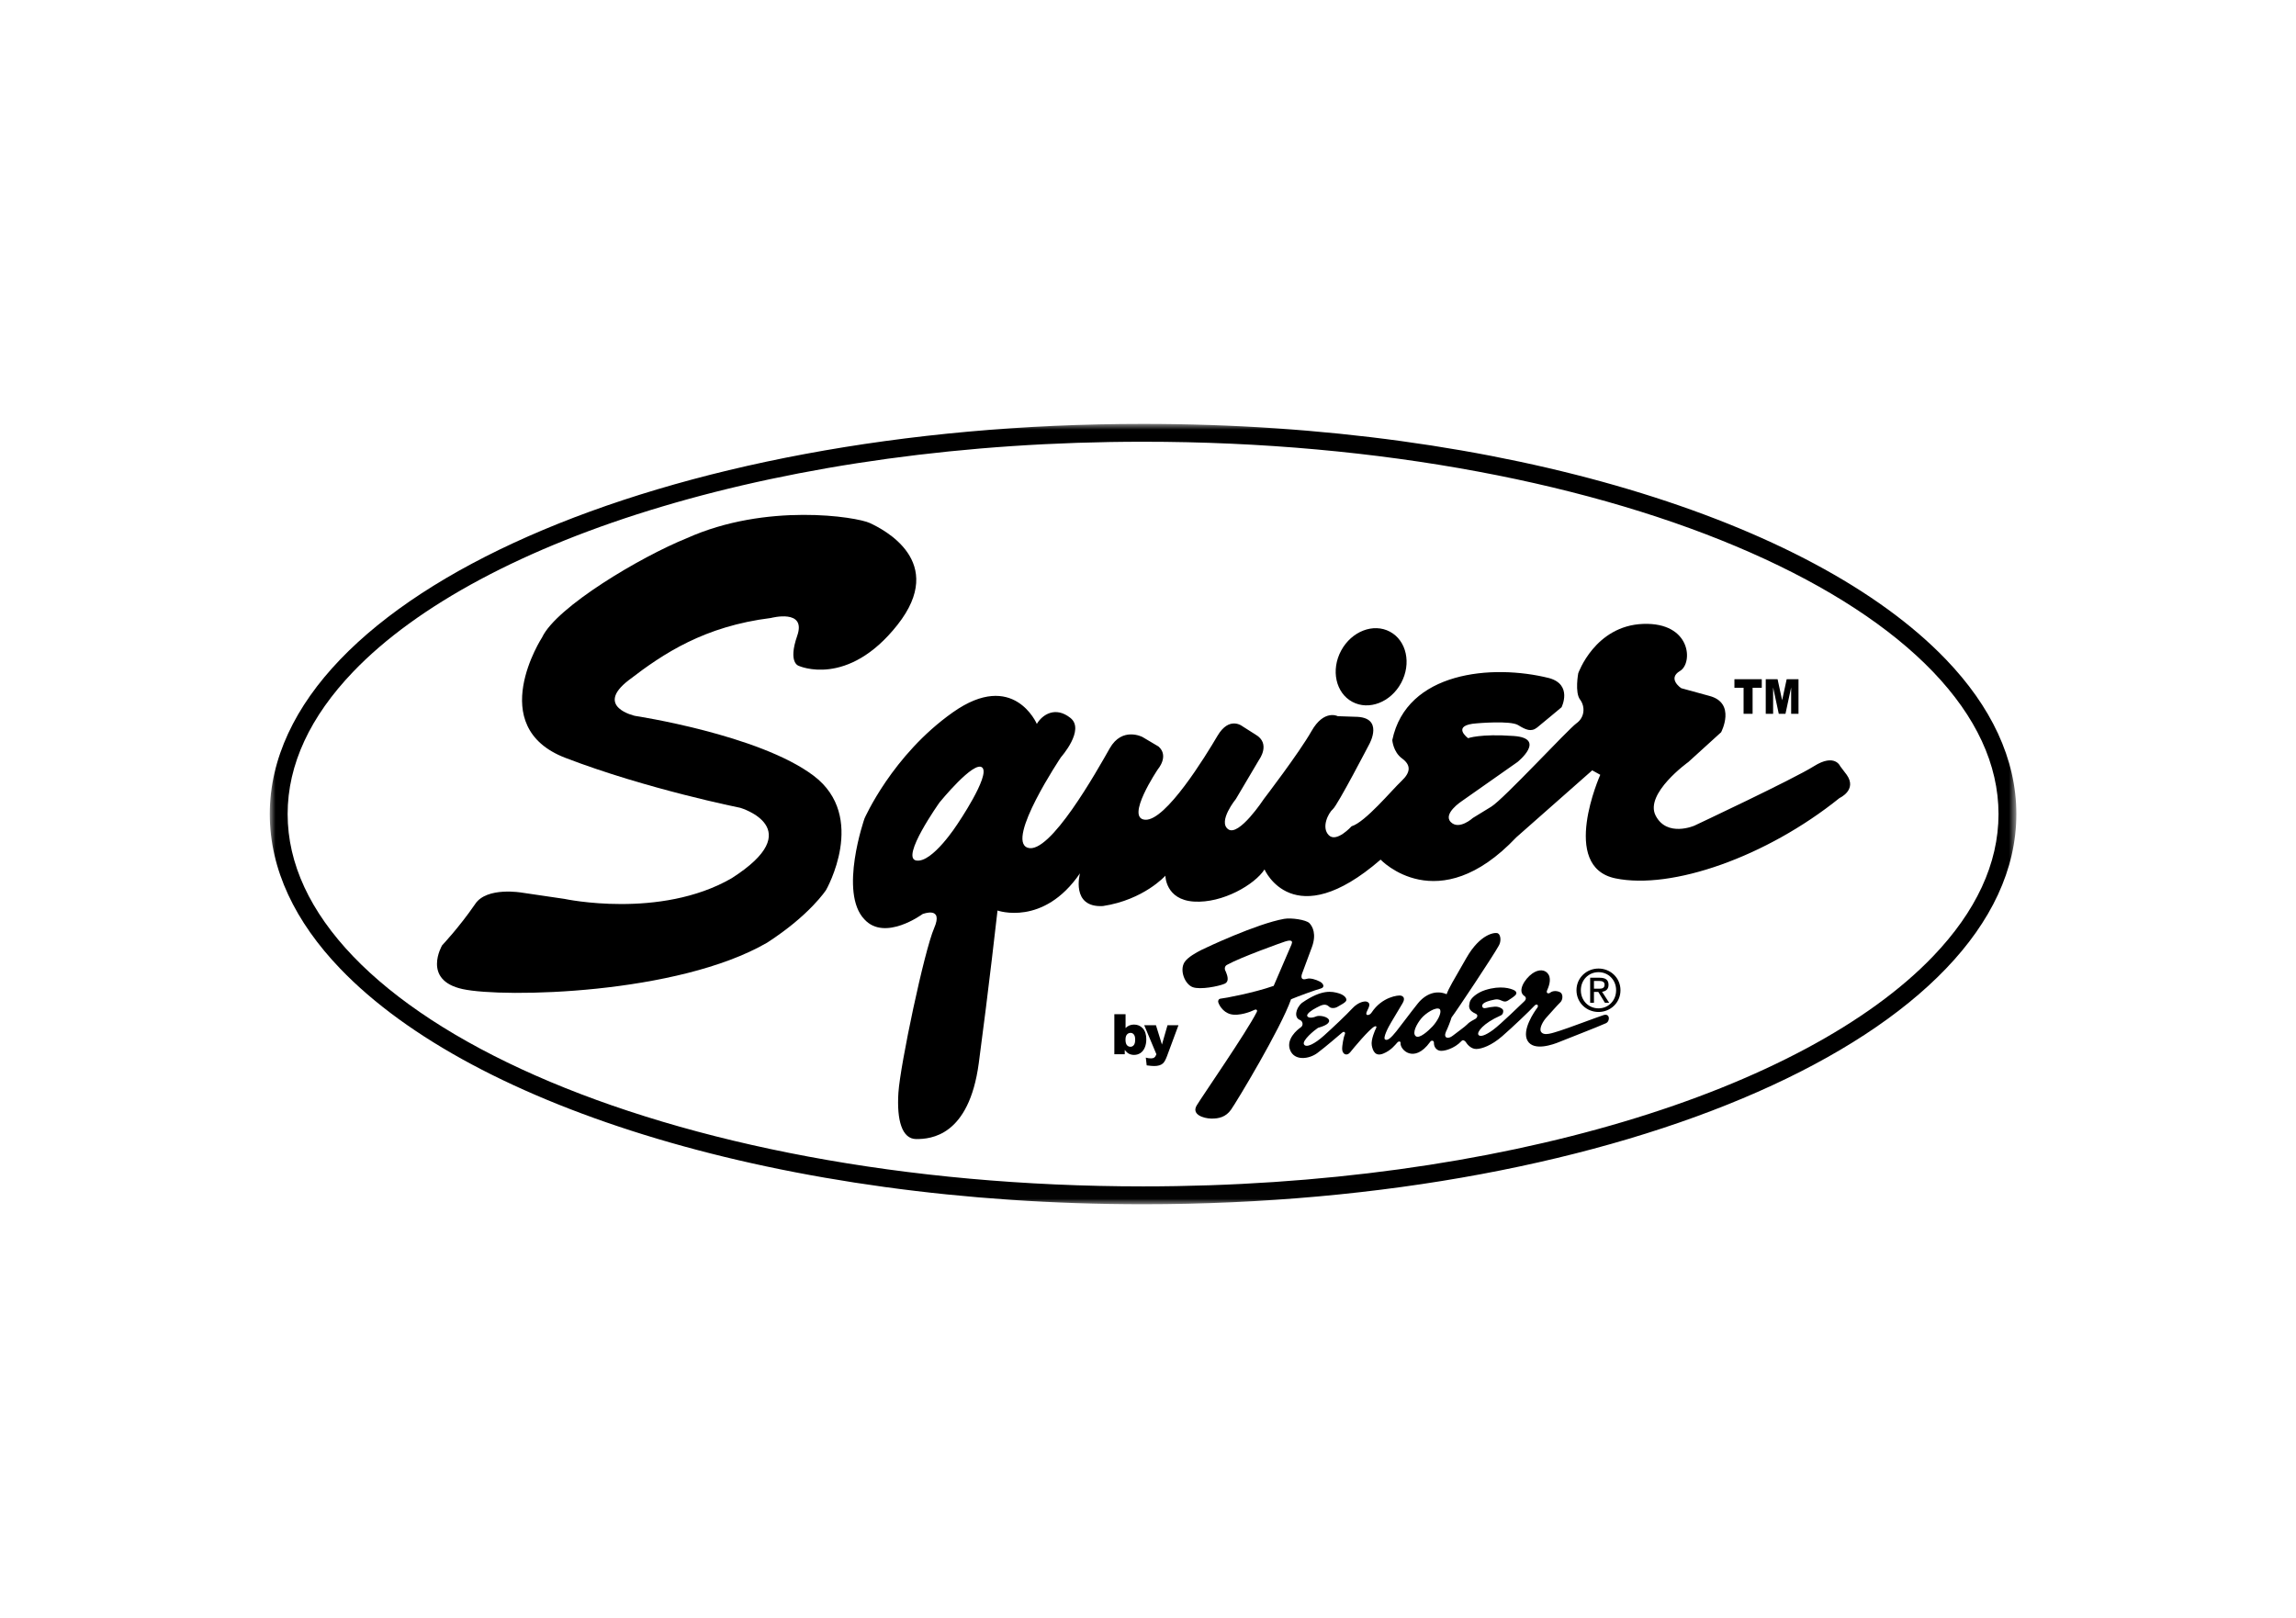 <?xml version="1.0" encoding="UTF-8"?>
<svg width="200px" height="141px" viewBox="0 0 200 141" version="1.1" xmlns="http://www.w3.org/2000/svg" xmlns:xlink="http://www.w3.org/1999/xlink">
    <title>squier</title>
    <defs>
        <polygon id="path-1" points="0 0 152.141 0 152.141 67.985 0 67.985"></polygon>
    </defs>
    <g id="Marcas" stroke="none" stroke-width="1" fill="none" fill-rule="evenodd">
        <g id="Rectangle" transform="translate(0, 0.929)">
            <rect x="0" y="0" width="200" height="140"></rect>
        </g>
        <g id="squier" transform="translate(23.5, 36.929)">
            <path d="M43.662,16.908 C43.662,16.908 46.774,16.078 45.943,18.463 C45.113,20.849 46.084,21.082 46.084,21.082 C46.084,21.082 50.325,23.026 54.68,17.505 C59.037,11.981 53.437,9.181 52.27,8.637 C51.102,8.093 43.246,6.848 36.324,9.959 C32.28,11.593 24.969,15.948 23.724,18.594 C23.724,18.594 18.668,26.371 25.746,29.094 C32.825,31.816 40.991,33.449 40.991,33.449 C40.991,33.449 47.059,35.239 40.213,39.594 C33.991,43.172 25.668,41.383 25.668,41.383 L21.974,40.839 C21.974,40.839 18.901,40.295 17.89,41.831 C16.49,43.873 15.012,45.428 15.012,45.428 C15.012,45.428 13.223,48.461 16.801,49.24 C20.379,50.018 35.546,49.706 43.325,45.195 C47.059,42.783 48.458,40.605 48.458,40.605 C48.458,40.605 52.114,34.227 47.369,30.649 C42.625,27.071 31.813,25.438 31.813,25.438 C31.813,25.438 28.235,24.66 31.268,22.327 C34.301,19.993 37.854,17.634 43.662,16.908" id="Path" fill="#000000" fill-rule="nonzero"></path>
            <path d="M98.551,22.568 C97.642,24.255 95.738,24.991 94.294,24.213 C92.85,23.436 92.415,21.438 93.323,19.753 C94.232,18.067 96.137,17.329 97.581,18.107 C99.025,18.885 99.459,20.88 98.551,22.568" id="Path" fill="#000000" fill-rule="nonzero"></path>
            <path d="M58.337,32.984 C58.337,32.984 54.915,37.805 56.315,38.039 C57.716,38.272 59.892,34.877 59.892,34.877 C59.892,34.877 62.771,30.649 62.07,29.949 C61.37,29.25 58.337,32.984 58.337,32.984 Z M69.745,25.619 C71.042,26.656 68.916,29.042 68.916,29.042 C68.916,29.042 64.093,36.25 66.012,36.923 C67.93,37.599 72.078,30.183 73.167,28.265 C74.256,26.346 76.019,27.279 76.019,27.279 L77.42,28.109 C78.353,28.938 77.367,30.079 77.367,30.079 C77.367,30.079 74.464,34.383 76.26,34.487 C78.055,34.591 81.516,28.938 82.553,27.175 C83.59,25.412 84.73,26.346 84.73,26.346 L85.873,27.071 C87.22,27.849 86.183,29.25 86.183,29.25 L84.16,32.672 C84.16,32.672 82.553,34.643 83.486,35.316 C84.42,35.99 86.597,32.672 86.597,32.672 C86.597,32.672 89.657,28.679 90.746,26.76 C91.835,24.841 93.028,25.464 93.028,25.464 L94.531,25.516 C97.124,25.516 95.776,27.901 95.776,27.901 C95.776,27.901 93.028,33.19 92.613,33.553 C92.197,33.915 91.577,35.16 92.251,35.836 C92.924,36.509 94.232,35.057 94.232,35.057 C95.434,34.694 97.747,31.894 98.577,31.117 C99.406,30.338 99.406,29.716 98.628,29.146 C97.849,28.576 97.78,27.546 97.78,27.546 C99.025,21.582 106.458,20.901 111.436,22.145 C113.511,22.716 112.524,24.685 112.524,24.685 C112.524,24.685 110.918,26.034 110.399,26.45 C109.881,26.864 109.414,26.657 108.74,26.242 C108.066,25.826 105.162,26.086 105.162,26.086 C102.828,26.242 104.383,27.382 104.383,27.382 C104.383,27.382 105.447,26.981 108.351,27.189 C111.254,27.395 108.688,29.456 108.688,29.456 L103.813,32.88 C103.813,32.88 102.154,33.969 102.88,34.694 C103.606,35.42 104.799,34.331 104.799,34.331 C104.799,34.331 105.317,34.019 106.406,33.346 C107.495,32.672 113.095,26.604 113.821,26.086 C114.548,25.568 114.599,24.635 114.133,24.012 C113.667,23.39 113.977,21.729 113.977,21.729 C113.977,21.729 115.43,17.582 119.629,17.426 C123.83,17.272 123.985,20.849 122.845,21.523 C121.704,22.197 122.947,23.026 122.947,23.026 L125.385,23.694 C127.77,24.31 126.423,26.864 126.423,26.864 L123.571,29.456 C123.571,29.456 119.733,32.204 120.718,34.123 C121.704,36.042 124.088,35.005 124.088,35.005 C124.088,35.005 132.697,30.961 134.512,29.82 C136.326,28.679 136.794,29.82 136.794,29.82 L137.364,30.572 C138.297,31.894 136.74,32.593 136.74,32.593 C130.363,37.728 122.118,40.605 117.218,39.594 C112.318,38.584 115.896,30.572 115.896,30.572 L115.195,30.183 L108.584,36.017 C101.739,43.249 96.762,37.961 96.762,37.961 C89.139,44.573 86.65,38.817 86.65,38.817 C85.794,40.139 82.994,41.773 80.505,41.617 C78.015,41.461 78.015,39.361 78.015,39.361 C78.015,39.361 76.148,41.461 72.571,42.006 C69.745,42.162 70.575,39.154 70.575,39.154 C67.386,43.821 63.392,42.395 63.392,42.395 C63.392,42.395 62.615,49.317 61.759,55.695 C60.904,62.073 57.559,62.306 56.315,62.306 C55.072,62.306 54.603,60.674 54.759,58.262 C54.915,55.851 57.014,45.895 57.871,43.931 C58.725,41.966 56.859,42.706 56.859,42.706 C56.859,42.706 53.592,45.116 51.803,43.172 C49.547,40.839 51.803,34.383 51.803,34.383 C51.803,34.383 54.214,28.861 59.503,25.128 C64.793,21.394 66.816,26.138 66.816,26.138 C67.307,25.309 68.448,24.583 69.745,25.619" id="Shape" fill="#000000" fill-rule="nonzero"></path>
            <polyline id="Path" fill="#000000" fill-rule="nonzero" points="127.582 22.244 129.965 22.244 129.965 22.989 129.165 22.989 129.165 25.257 128.38 25.257 128.38 22.989 127.582 22.989 127.582 22.244"></polyline>
            <polyline id="Path" fill="#000000" fill-rule="nonzero" points="130.311 22.244 131.342 22.244 131.738 24.077 132.134 22.244 133.164 22.244 133.164 25.257 132.523 25.257 132.523 22.959 132.029 25.257 131.446 25.257 130.953 22.959 130.953 25.257 130.311 25.257 130.311 22.244"></polyline>
            <path d="M74.54,53.646 C74.54,53.863 74.58,54.02 74.661,54.118 C74.743,54.216 74.847,54.265 74.973,54.265 C75.089,54.265 75.185,54.216 75.264,54.121 C75.343,54.024 75.383,53.863 75.383,53.635 C75.383,53.435 75.344,53.29 75.267,53.195 C75.19,53.101 75.096,53.055 74.986,53.055 C74.856,53.055 74.747,53.104 74.664,53.201 C74.581,53.299 74.54,53.447 74.54,53.646 Z M73.568,51.426 L74.546,51.426 L74.546,52.635 C74.644,52.534 74.753,52.459 74.877,52.407 C75,52.356 75.135,52.331 75.285,52.331 C75.592,52.331 75.847,52.442 76.049,52.663 C76.251,52.885 76.352,53.202 76.352,53.616 C76.352,53.894 76.306,54.136 76.214,54.346 C76.122,54.557 75.994,54.714 75.831,54.818 C75.668,54.922 75.488,54.974 75.289,54.974 C75.12,54.974 74.964,54.937 74.823,54.864 C74.716,54.808 74.601,54.699 74.474,54.544 L74.474,54.916 L73.568,54.916 L73.568,51.426" id="Shape" fill="#000000" fill-rule="nonzero"></path>
            <path d="M76.171,52.389 L77.193,52.389 L77.715,54.072 L78.199,52.389 L79.153,52.389 L78.152,55.09 C78.037,55.398 77.92,55.606 77.801,55.714 C77.632,55.867 77.377,55.943 77.033,55.943 C76.893,55.943 76.678,55.924 76.386,55.885 L76.309,55.21 C76.448,55.254 76.604,55.277 76.776,55.277 C76.889,55.277 76.982,55.25 77.052,55.198 C77.123,55.145 77.183,55.051 77.232,54.916 L76.171,52.389" id="Path" fill="#000000" fill-rule="nonzero"></path>
            <path d="M91.541,49.193 C91.92,49.096 91.805,48.765 91.476,48.59 C91.146,48.415 90.63,48.249 90.329,48.348 C89.826,48.503 89.814,48.183 89.925,47.882 C90.08,47.467 90.354,46.728 90.773,45.597 C91.194,44.466 90.844,43.784 90.557,43.493 C90.271,43.203 88.975,43.01 88.357,43.122 C85.965,43.549 81.538,45.634 81.149,45.831 C80.762,46.029 79.943,46.461 79.671,46.912 C79.233,47.636 79.723,48.823 80.392,49.071 C81.063,49.32 82.655,48.992 83.154,48.783 C83.651,48.575 83.375,47.973 83.268,47.697 C83.15,47.52 83.151,47.232 83.405,47.117 C84.596,46.456 88.17,45.181 88.437,45.097 C88.705,45.012 89.201,44.882 88.998,45.358 C88.726,45.992 87.821,48.099 87.448,48.96 C85.666,49.586 83.102,50.052 82.86,50.067 C82.618,50.083 82.596,50.285 82.617,50.371 C82.661,50.558 82.977,51.24 83.694,51.427 C84.414,51.616 85.487,51.2 85.718,51.076 C85.948,50.951 86.06,51.071 85.969,51.248 C85.085,52.994 81.225,58.577 80.746,59.371 C80.266,60.165 81.323,60.505 81.999,60.521 C82.678,60.536 83.285,60.38 83.733,59.745 C84.233,59.037 88.073,52.659 88.961,50.126 C89.553,49.872 91.164,49.289 91.541,49.193" id="Path" fill="#000000"></path>
            <path d="M101.286,52.49 C100.938,52.859 100.133,53.612 99.816,53.336 C99.498,53.06 99.899,52.285 100.313,51.786 C100.675,51.349 101.595,50.739 101.921,50.991 C102.137,51.334 101.633,52.12 101.286,52.49 Z M116.181,51.506 C115.614,51.689 112.953,52.698 112.362,52.873 C111.772,53.048 110.982,53.373 110.731,52.95 C110.561,52.663 110.91,52.045 111.177,51.749 C111.444,51.454 112.174,50.622 112.414,50.396 C112.656,50.17 112.658,49.672 112.422,49.531 C112.184,49.39 111.781,49.345 111.516,49.564 C111.389,49.66 111.156,49.614 111.261,49.363 C111.367,49.114 111.666,48.449 111.393,47.98 C111.122,47.513 110.524,47.489 109.972,47.885 C109.308,48.362 108.657,49.408 109.274,49.834 C109.435,49.933 109.484,50.122 109.265,50.317 C109.049,50.512 107.247,52.287 106.56,52.793 C105.872,53.3 105.4,53.44 105.275,53.21 C105.15,52.98 105.679,52.229 107.189,51.556 C107.403,51.478 107.468,51.266 107.439,51.096 C107.409,50.929 107.031,50.748 106.706,50.771 C106.381,50.795 106.198,50.832 105.981,50.883 C105.765,50.935 105.649,50.892 105.618,50.763 C105.588,50.632 105.581,50.368 106.7,50.153 C106.884,50.116 107.039,50.12 107.33,50.255 C107.621,50.39 107.762,50.297 107.881,50.222 C108.001,50.15 108.348,49.923 108.492,49.78 C108.638,49.636 108.627,49.449 108.372,49.328 C108.115,49.206 107.249,48.884 105.861,49.329 C105.161,49.555 104.603,50.03 104.524,50.383 C104.447,50.734 104.356,51.082 105.057,51.393 C105.282,51.491 105.18,51.729 105.026,51.83 C104.87,51.929 104.546,52.058 104.308,52.312 C104.129,52.508 103.368,53.045 103.046,53.302 C102.656,53.615 102.212,53.53 102.451,52.962 C102.597,52.674 102.862,51.997 102.941,51.712 C103.34,51.203 106.617,46.272 107.041,45.483 C107.296,45.079 107.222,44.5 106.977,44.383 C106.731,44.266 105.441,44.417 104.239,46.519 C103.039,48.621 102.724,49.109 102.512,49.687 C101.628,49.307 100.688,49.641 100.004,50.491 C99.323,51.34 98.569,52.374 98.131,52.92 C97.691,53.466 97.369,53.768 97.155,53.635 C96.941,53.503 97.418,52.576 97.689,52.126 C97.962,51.675 98.393,50.942 98.664,50.491 C98.937,50.041 98.741,49.863 98.525,49.808 C98.308,49.755 96.883,49.909 95.981,51.28 C95.791,51.579 95.362,51.602 95.57,51.181 C95.779,50.76 95.914,50.469 95.569,50.34 C95.382,50.27 94.828,50.354 94.301,50.92 C93.776,51.487 92.601,52.6 91.813,53.306 C91.023,54.012 90.278,54.392 90.088,54.058 C89.897,53.725 90.997,52.819 91.305,52.619 C91.66,52.514 92.314,52.31 92.277,51.982 C92.242,51.653 91.463,51.494 91.154,51.616 C90.836,51.761 90.462,51.781 90.373,51.591 C90.287,51.399 90.783,51.058 91.17,50.861 C91.559,50.663 91.933,50.435 92.28,50.774 C92.409,50.926 92.774,50.932 93.012,50.783 C93.252,50.635 93.758,50.403 93.78,50.202 C93.803,50 93.562,49.727 93.061,49.592 C92.558,49.458 91.678,49.21 89.906,50.444 C89.32,50.961 89.238,51.746 89.725,51.926 C89.979,52.021 90.074,52.398 89.795,52.583 C89.516,52.769 88.498,53.6 88.88,54.556 C89.26,55.511 90.526,55.351 91.255,54.808 C91.983,54.263 93.107,53.288 93.412,53.033 C93.604,52.868 93.723,53.043 93.639,53.196 C93.556,53.351 93.39,54.186 93.415,54.507 C93.451,54.94 93.841,55.097 94.117,54.741 C94.39,54.395 95.767,52.739 96.225,52.502 C96.365,52.435 96.446,52.505 96.367,52.646 C96.288,52.788 95.9,53.655 95.993,54.149 C96.085,54.643 96.309,55.134 96.989,54.861 C97.67,54.588 98.017,54.113 98.234,53.879 C98.344,53.762 98.519,53.79 98.501,53.938 C98.434,54.505 99.67,55.778 101.068,53.854 C101.16,53.679 101.417,53.695 101.408,53.928 C101.4,54.161 101.515,54.492 101.868,54.599 C102.224,54.704 103.192,54.432 103.807,53.768 C103.944,53.609 104.126,53.754 104.207,53.889 C104.288,54.026 104.625,54.465 105.1,54.459 C105.575,54.45 106.419,54.159 107.351,53.349 C108.282,52.54 109.748,51.139 110.144,50.709 C110.371,50.451 110.559,50.653 110.415,50.862 C110.193,51.147 109.018,52.825 109.567,53.751 C110.114,54.679 111.815,54.061 112.346,53.839 C112.876,53.615 115.663,52.548 116.39,52.214 C116.771,52.04 116.747,51.322 116.181,51.506" id="Shape" fill="#000000"></path>
            <path d="M115.746,50.918 C114.879,50.918 114.205,50.248 114.205,49.338 C114.205,48.442 114.879,47.766 115.746,47.766 C116.602,47.766 117.277,48.442 117.277,49.338 C117.277,50.248 116.602,50.918 115.746,50.918 Z M115.746,47.45 C114.704,47.45 113.824,48.252 113.824,49.338 C113.824,50.433 114.704,51.234 115.746,51.234 C116.776,51.234 117.657,50.433 117.657,49.338 C117.657,48.252 116.776,47.45 115.746,47.45" id="Shape" fill="#000000"></path>
            <path d="M115.347,49.207 L115.347,48.532 L115.796,48.532 C116.026,48.532 116.271,48.581 116.271,48.853 C116.271,49.188 116.022,49.207 115.741,49.207 L115.347,49.207 Z M116.051,49.473 C116.372,49.433 116.617,49.262 116.617,48.872 C116.617,48.442 116.362,48.252 115.845,48.252 L115.016,48.252 L115.016,50.433 L115.347,50.433 L115.347,49.488 L115.726,49.488 L116.301,50.433 L116.672,50.433 L116.051,49.473" id="Shape" fill="#000000"></path>
            <g id="Clipped">
                <mask id="mask-2" fill="white">
                    <use xlink:href="#path-1"></use>
                </mask>
                <g id="Path"></g>
                <path d="M144.886,46.382 C139.321,52.195 129.88,57.237 117.946,60.79 C106.013,64.347 91.595,66.43 76.071,66.429 C55.373,66.431 36.638,62.722 23.145,56.767 C16.398,53.793 10.968,50.255 7.256,46.382 C3.542,42.504 1.555,38.33 1.555,33.993 C1.555,29.654 3.542,25.481 7.256,21.602 C12.821,15.789 22.262,10.747 34.196,7.196 C46.13,3.639 60.548,1.554 76.071,1.555 C96.769,1.552 115.504,5.262 128.997,11.217 C135.743,14.192 141.174,17.729 144.886,21.602 C148.602,25.481 150.587,29.654 150.587,33.993 C150.587,38.33 148.602,42.504 144.886,46.382 Z M146.009,20.524 C140.143,14.416 130.49,9.315 118.39,5.704 C106.29,2.098 91.734,-1.15185639e-15 76.071,-0.001 C55.186,0.001 36.275,3.728 22.517,9.794 C15.638,12.83 10.042,16.451 6.133,20.524 C2.227,24.593 -7.4050871e-07,29.159 -7.4050871e-07,33.993 C-7.4050871e-07,38.826 2.227,43.39 6.133,47.459 C11.999,53.569 21.651,58.669 33.752,62.279 C45.852,65.885 60.408,67.984 76.071,67.985 C96.956,67.982 115.867,64.258 129.625,58.19 C136.505,55.155 142.1,51.534 146.009,47.459 C149.915,43.39 152.142,38.826 152.142,33.993 C152.142,29.159 149.915,24.593 146.009,20.524" id="Shape" fill="#000000" fill-rule="nonzero" mask="url(#mask-2)"></path>
            </g>
        </g>
    </g>
</svg>